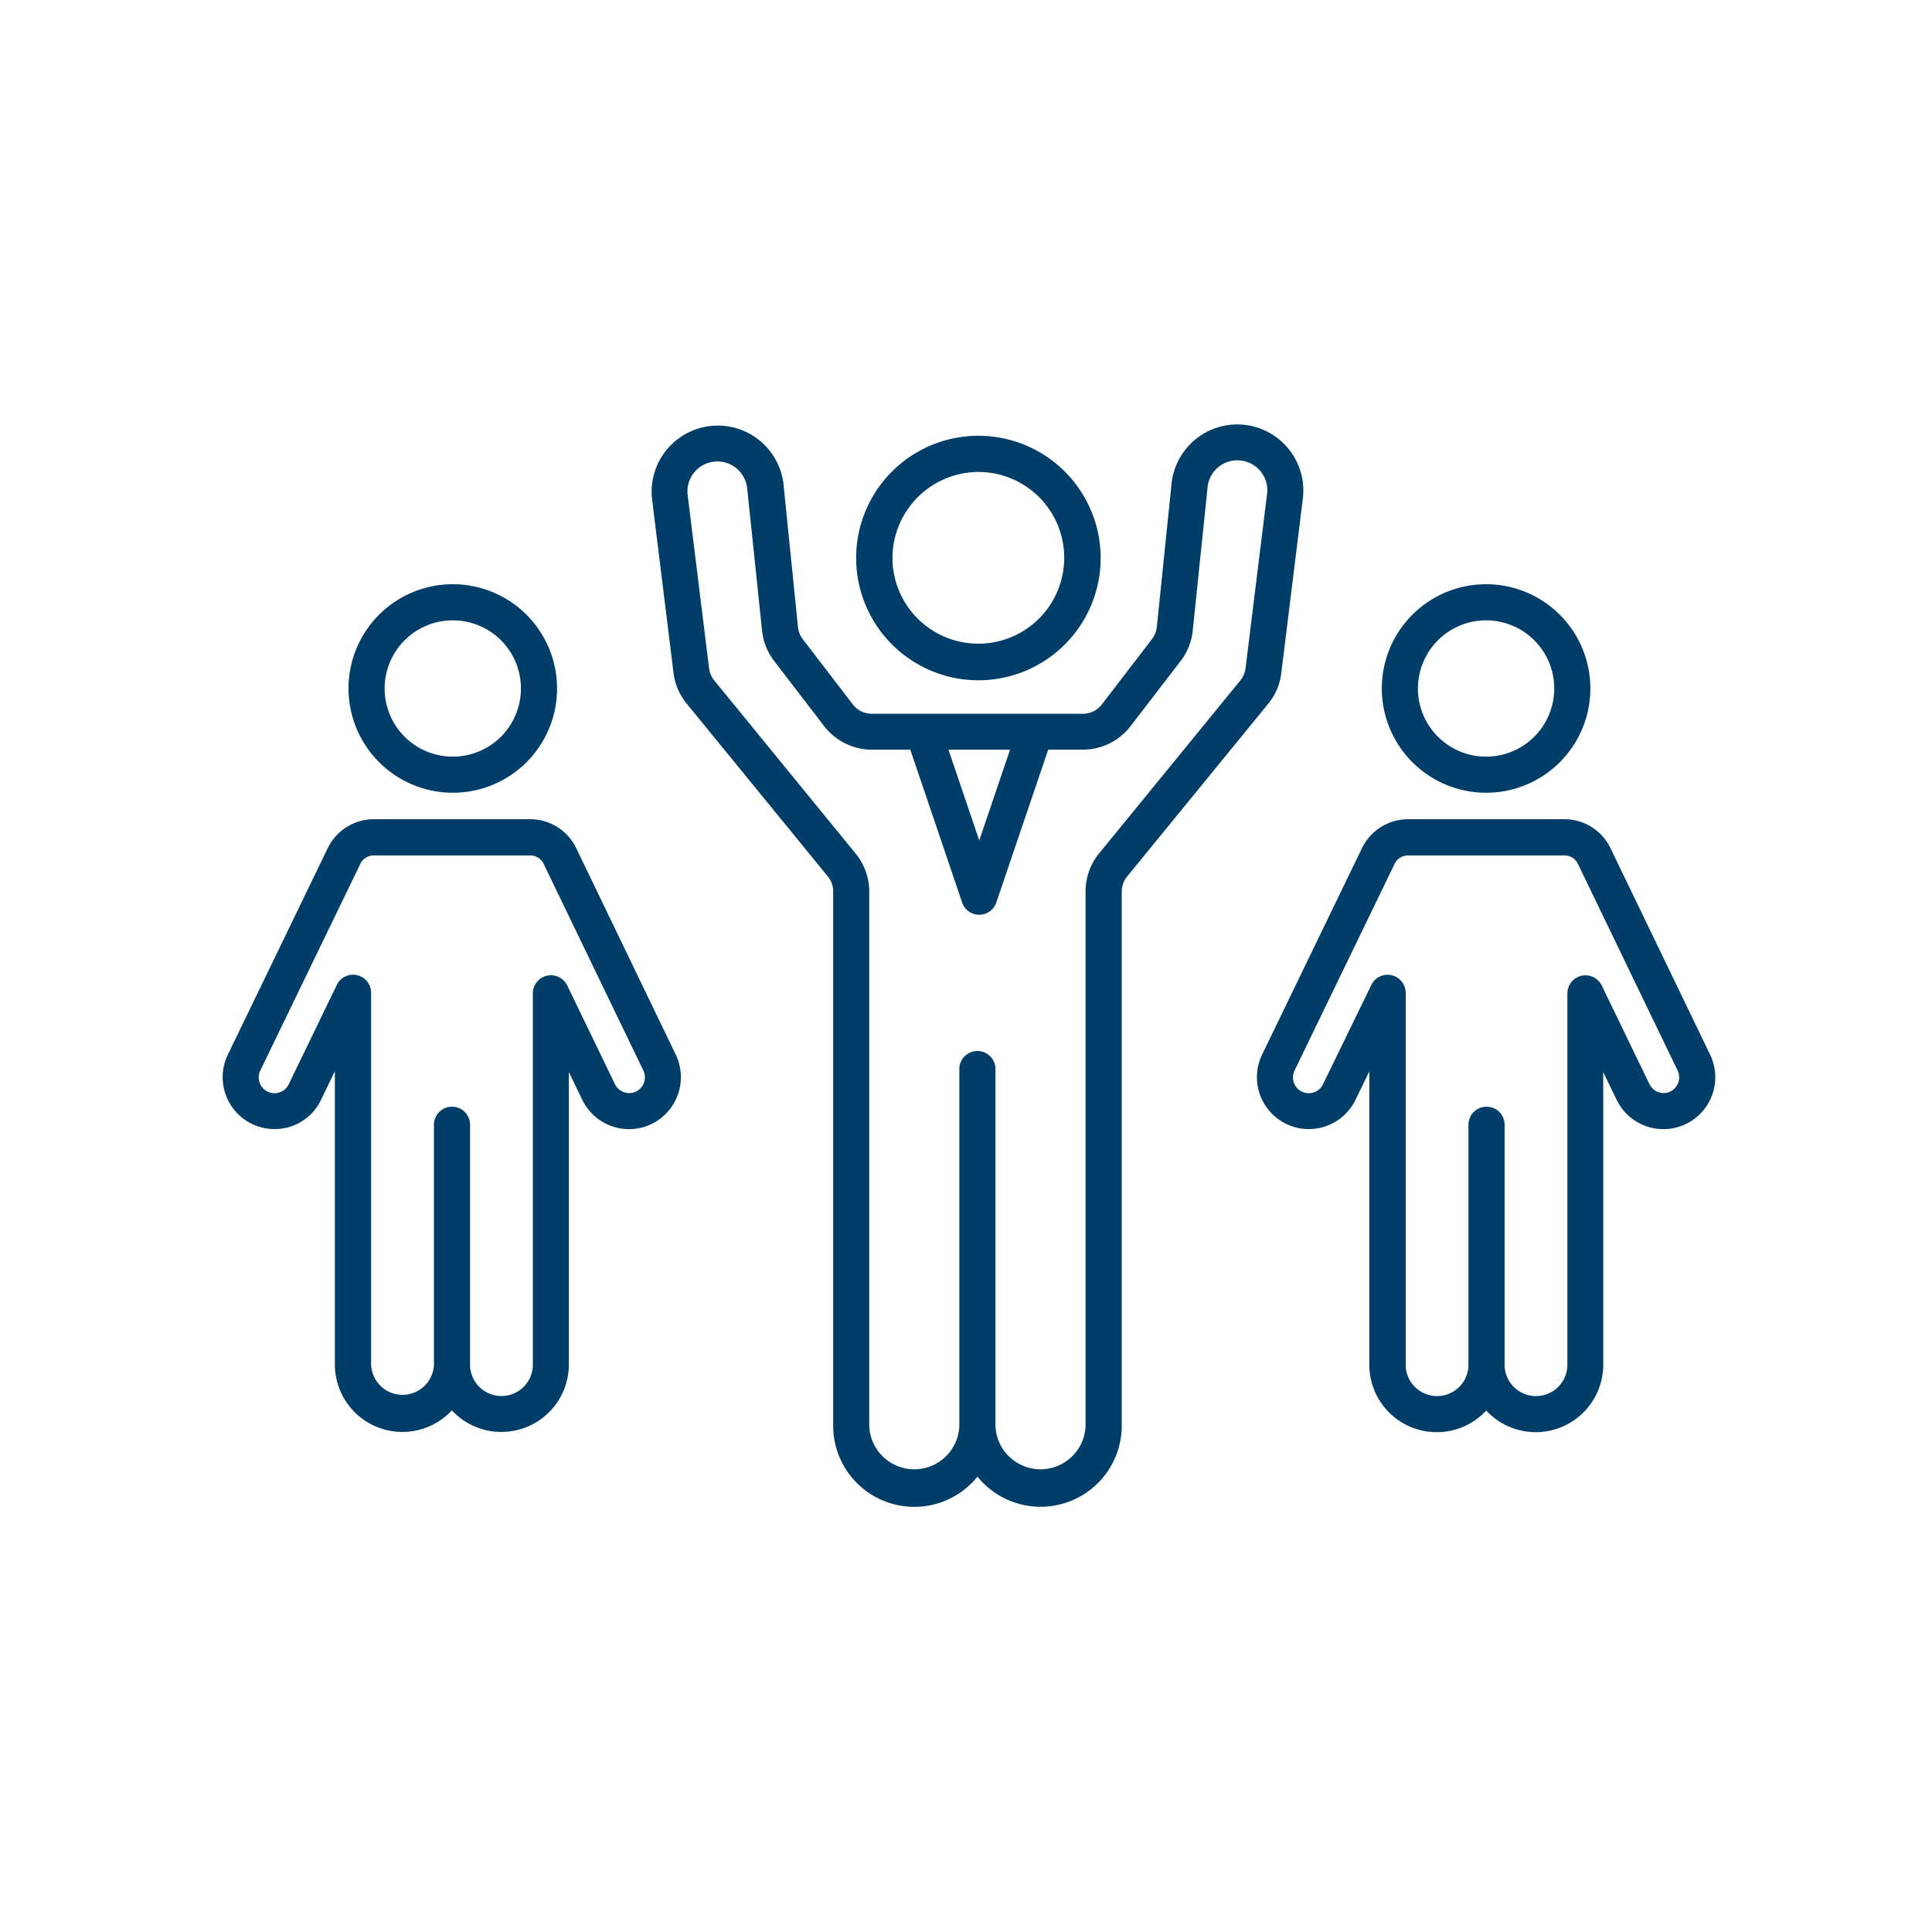 <svg id="Layer_1" data-name="Layer 1" xmlns="http://www.w3.org/2000/svg" viewBox="0 0 360 360"><defs><style>.cls-1{fill:#003e69;}</style></defs><path class="cls-1" d="M182.3,126.76A22.78,22.78,0,1,0,159.53,104,22.8,22.8,0,0,0,182.3,126.76Zm0-38.82a16,16,0,1,1-16,16A16.07,16.07,0,0,1,182.3,87.94Z"/><path class="cls-1" d="M238.75,125.4l4-32.38a12.31,12.31,0,1,0-24.46-2.76l-2.73,26.56a4.36,4.36,0,0,1-.89,2.24l-9.34,12.18A4.46,4.46,0,0,1,201.8,133H162.44a4.44,4.44,0,0,1-3.51-1.72l-9.35-12.18a4.45,4.45,0,0,1-.89-2.24L146,90.26A12.31,12.31,0,1,0,121.5,93l4,32.38a11.21,11.21,0,0,0,2.43,5.7l26.32,32.23a4.38,4.38,0,0,1,1,2.79v99.55a15.12,15.12,0,0,0,26.89,9.5,15.12,15.12,0,0,0,26.88-9.5V166.12a4.42,4.42,0,0,1,1-2.79l26.32-32.23A11,11,0,0,0,238.75,125.4Zm-36.47,40.72v99.55a8.4,8.4,0,0,1-16.79,0V199.39a3.37,3.37,0,1,0-6.73,0v66.28a8.4,8.4,0,0,1-16.79,0V166.12a11.12,11.12,0,0,0-2.52-7.05l-26.32-32.23a4.45,4.45,0,0,1-1-2.26l-4-32.39a5.58,5.58,0,1,1,11.09-1.25L142,117.51a11.11,11.11,0,0,0,2.25,5.65l9.34,12.17a11.22,11.22,0,0,0,8.85,4.36h7.18l9.66,28.47a3.36,3.36,0,0,0,6.37,0l9.67-28.47h6.48a11.2,11.2,0,0,0,8.84-4.36L220,123.16a11.11,11.11,0,0,0,2.25-5.65L225,90.94a5.58,5.58,0,1,1,11.08,1.26l-4,32.38a4.46,4.46,0,0,1-1,2.26l-26.32,32.23A11.19,11.19,0,0,0,202.28,166.12Zm-19.81-9.51-5.74-16.92h11.48Z"/><path class="cls-1" d="M84.37,147.72a19.43,19.43,0,1,0-19.43-19.43A19.46,19.46,0,0,0,84.37,147.72Zm0-32.13a12.7,12.7,0,1,1-12.7,12.7A12.71,12.71,0,0,1,84.37,115.59Z"/><path class="cls-1" d="M276.91,147.72a19.43,19.43,0,1,0-19.43-19.43A19.45,19.45,0,0,0,276.91,147.72Zm0-32.13a12.7,12.7,0,1,1-12.7,12.7A12.71,12.71,0,0,1,276.91,115.59Z"/><path class="cls-1" d="M107.35,158a9.51,9.51,0,0,0-8.52-5.35H69.62A9.54,9.54,0,0,0,61.09,158L42.41,196.61a9.67,9.67,0,0,0,12,13.22,9.54,9.54,0,0,0,5.46-5l2.53-5.23v54.64a12.58,12.58,0,0,0,21.8,8.56,12.58,12.58,0,0,0,21.8-8.56V199.77l2.46,5.08a9.68,9.68,0,0,0,12.87,4.63,9.71,9.71,0,0,0,4.62-12.9Zm8.88,45.49h0a2.94,2.94,0,0,1-1.68-1.55l-8.86-18.32a3.37,3.37,0,0,0-6.4,1.46v69.2a5.85,5.85,0,0,1-11.7,0V209.77a3.37,3.37,0,1,0-6.73,0v44.52a5.86,5.86,0,0,1-11.71,0V185a3.36,3.36,0,0,0-6.39-1.47L53.82,202a2.94,2.94,0,0,1-5.34-2.48l18.67-38.57a2.76,2.76,0,0,1,2.47-1.55H98.83a2.75,2.75,0,0,1,2.46,1.55l18.6,38.55a2.93,2.93,0,0,1-1.41,3.9A2.88,2.88,0,0,1,116.23,203.5Z"/><path class="cls-1" d="M318.69,196.59,300.07,158a9.51,9.51,0,0,0-8.52-5.35H262.34a9.55,9.55,0,0,0-8.53,5.34l-18.68,38.61a9.68,9.68,0,0,0,4.63,12.87,9.67,9.67,0,0,0,12.85-4.6l2.54-5.23v54.64a12.57,12.57,0,0,0,21.79,8.56,12.58,12.58,0,0,0,21.8-8.56V199.77l2.46,5.08a9.68,9.68,0,0,0,12.87,4.63A9.69,9.69,0,0,0,318.69,196.59ZM309,203.5h0a3,3,0,0,1-1.68-1.55l-8.86-18.32a3.37,3.37,0,0,0-6.4,1.46v69.2a5.85,5.85,0,1,1-11.7,0V209.77a3.37,3.37,0,1,0-6.73,0v44.52a5.85,5.85,0,1,1-11.7,0V185a3.37,3.37,0,0,0-6.4-1.47L246.54,202a2.94,2.94,0,0,1-5.34-2.48l18.67-38.57a2.76,2.76,0,0,1,2.47-1.55h29.21a2.75,2.75,0,0,1,2.46,1.55l18.6,38.55a2.94,2.94,0,0,1-1.41,3.91A2.9,2.9,0,0,1,309,203.5Z"/></svg>